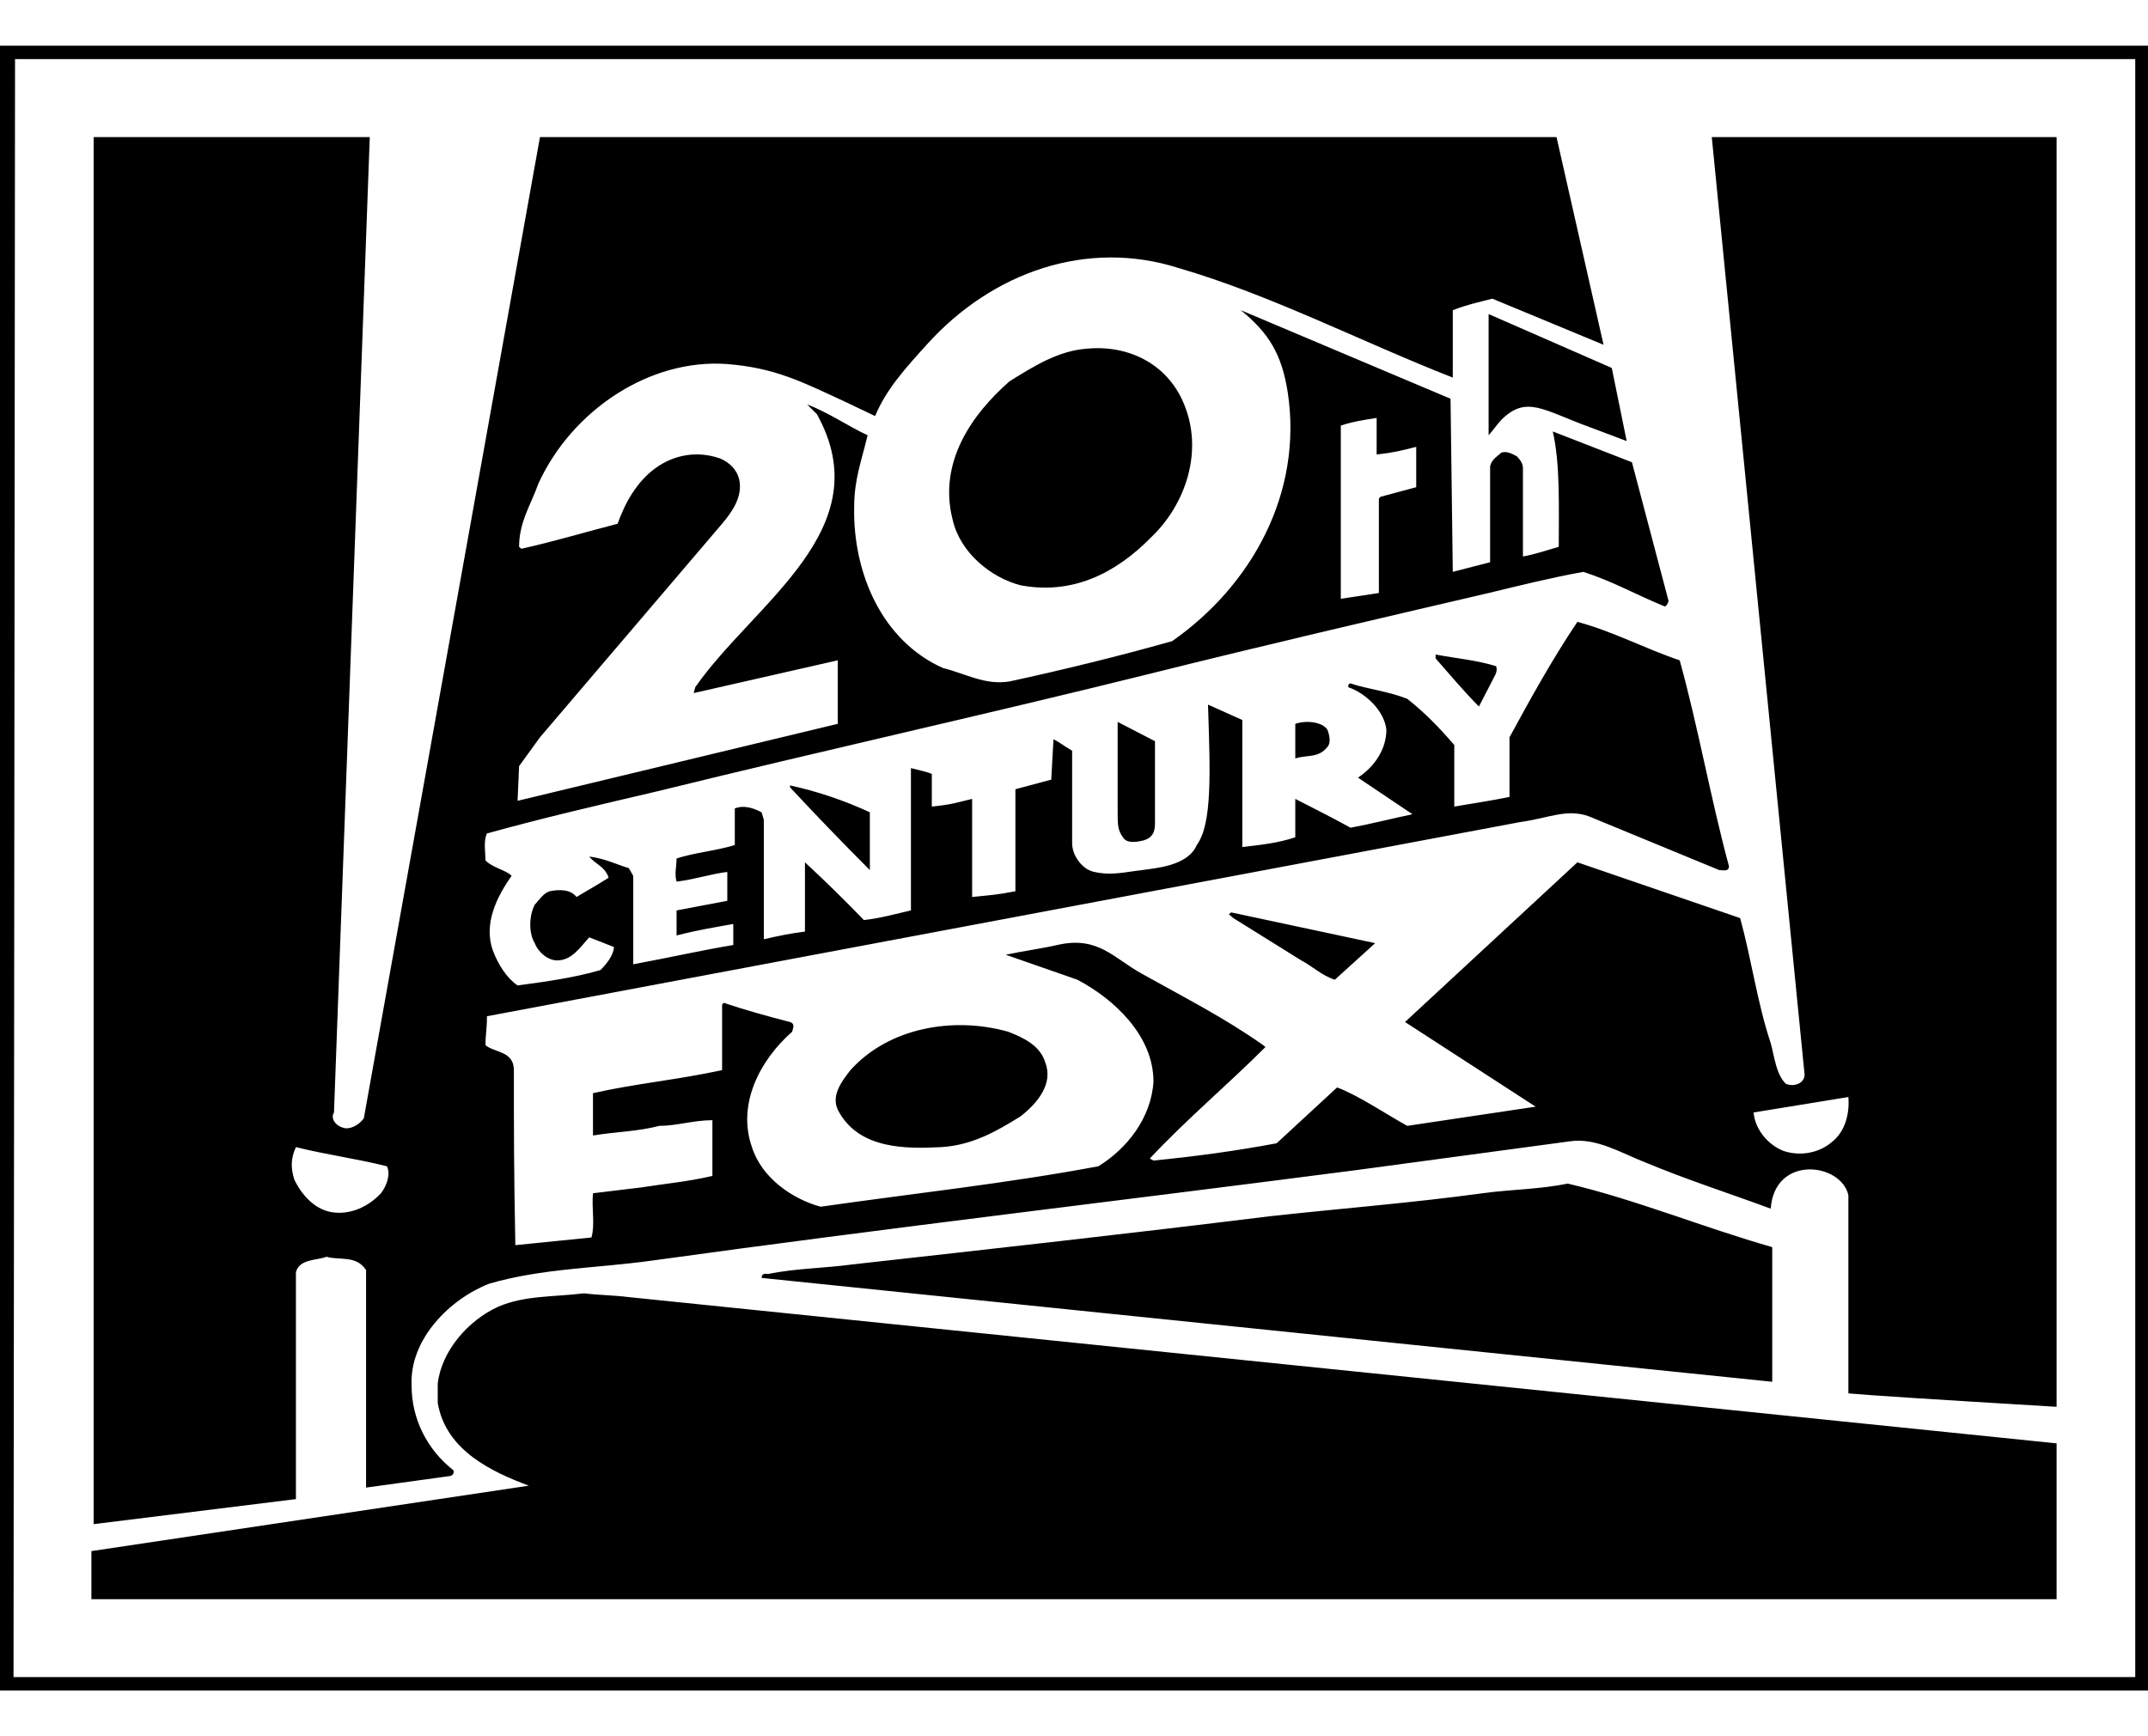 <svg xmlns="http://www.w3.org/2000/svg" width="47" height="38" viewBox="0 0 47 38">
  <g transform="translate(0 .268)">
    <path d="M38.37,24.08 C38.402,24.458 38.696,24.795 39.023,24.921 C39.398,25.048 39.823,24.963 40.101,24.711 C40.362,24.5 40.476,24.121 40.444,23.742 L38.37,24.08 Z M32.572,6.606 L35.267,7.785 L35.593,9.385 L34.809,9.09 C33.764,8.711 33.405,8.374 32.85,8.921 C32.735,9.047 32.686,9.131 32.572,9.258 L32.572,6.606 Z M31.412,14.058 C31.87,14.142 32.327,14.184 32.735,14.312 C32.768,14.395 32.735,14.479 32.686,14.564 L32.36,15.195 C32.066,14.901 31.706,14.479 31.412,14.142 L31.412,14.058 Z M29.338,12.837 C29.632,12.796 29.877,12.753 30.171,12.711 L30.171,10.647 L30.204,10.606 L30.988,10.395 L30.988,9.512 C30.661,9.595 30.498,9.638 30.122,9.679 L30.122,8.879 C29.845,8.921 29.583,8.964 29.338,9.047 L29.338,12.837 Z M29.044,15.7 C29.093,15.826 29.126,15.995 29.044,16.08 C28.849,16.332 28.587,16.248 28.342,16.332 L28.342,15.574 C28.587,15.49 28.93,15.532 29.044,15.7 M26.889,19.743 L26.938,19.701 L30.09,20.374 L29.208,21.174 C28.93,21.089 28.718,20.88 28.473,20.752 L26.987,19.826 L26.889,19.743 Z M24.455,17.426 L24.455,15.532 L25.272,15.954 L25.272,17.763 C25.272,17.974 25.19,18.101 24.945,18.142 C24.733,18.185 24.619,18.142 24.57,18.057 C24.455,17.89 24.455,17.807 24.455,17.426 M25.893,8.542 C26.35,9.595 25.941,10.774 25.19,11.489 C24.406,12.289 23.459,12.753 22.332,12.542 C21.679,12.374 21.009,11.826 20.846,11.111 C20.52,9.849 21.271,8.796 22.087,8.079 C22.626,7.743 23.165,7.406 23.786,7.363 C24.7,7.278 25.533,7.7 25.893,8.542 M18.609,23.153 C19.442,22.227 20.846,21.974 22.055,22.311 C22.381,22.438 22.757,22.607 22.871,22.985 C23.051,23.449 22.708,23.869 22.332,24.164 C21.793,24.5 21.271,24.795 20.601,24.838 C19.817,24.88 18.821,24.88 18.364,24.08 C18.151,23.742 18.413,23.405 18.609,23.153 M17.286,16.963 L17.286,16.922 C17.874,17.048 18.495,17.259 19.033,17.511 L19.033,18.775 C18.445,18.185 17.874,17.596 17.286,16.963 M34.303,25.637 C35.756,25.974 37.292,26.605 38.778,27.027 L38.778,29.974 L16.665,27.701 C16.665,27.575 16.796,27.616 16.796,27.616 C17.417,27.49 18.037,27.49 18.658,27.405 C21.679,27.068 24.7,26.733 27.771,26.353 C29.289,26.185 30.906,26.059 32.441,25.848 C33.062,25.763 33.683,25.763 34.303,25.637 M6.442,25.554 C6.605,25.889 6.899,26.226 7.308,26.269 C7.683,26.311 8.059,26.143 8.336,25.848 C8.467,25.678 8.549,25.426 8.467,25.258 C7.798,25.089 7.144,25.006 6.475,24.838 C6.36,25.089 6.36,25.302 6.442,25.554 M6.475,32.542 L2.049,33.09 L2.049,2.732 L8.091,2.732 L7.308,24.08 C7.226,24.206 7.34,24.373 7.52,24.417 C7.634,24.458 7.847,24.373 7.961,24.206 L11.815,2.732 L34.058,2.732 L35.087,7.278 L32.654,6.269 C32.327,6.354 32.115,6.395 31.788,6.521 L31.788,7.996 C29.747,7.195 27.803,6.184 25.778,5.595 C23.786,4.964 21.712,5.68 20.275,7.278 C19.817,7.785 19.393,8.248 19.148,8.838 L18.527,8.542 C17.531,8.079 16.959,7.785 15.914,7.7 C14.216,7.574 12.517,8.711 11.782,10.312 C11.619,10.774 11.358,11.154 11.358,11.7 L11.407,11.743 C12.158,11.574 12.86,11.363 13.514,11.195 C13.677,10.732 13.938,10.269 14.346,9.975 C14.755,9.679 15.261,9.595 15.751,9.764 C15.963,9.849 16.126,10.016 16.175,10.227 C16.257,10.606 16.012,10.943 15.8,11.195 L11.815,15.869 L11.358,16.5 L11.325,17.259 L18.331,15.574 L18.331,14.184 L15.179,14.901 L15.212,14.773 C16.502,12.922 19.278,11.321 17.874,8.796 L17.662,8.585 C18.119,8.753 18.609,9.09 18.984,9.258 C18.854,9.805 18.69,10.227 18.69,10.817 C18.658,12.289 19.311,13.764 20.634,14.353 C21.14,14.479 21.548,14.732 22.087,14.647 C23.247,14.395 24.455,14.101 25.648,13.764 C27.395,12.542 28.505,10.521 28.179,8.333 C28.048,7.489 27.771,7.028 27.15,6.521 L31.739,8.459 L31.788,12.248 L32.605,12.037 L32.605,9.932 C32.654,9.764 32.768,9.721 32.85,9.638 C32.98,9.595 33.111,9.679 33.193,9.721 C33.274,9.805 33.323,9.89 33.323,9.975 L33.323,11.911 C33.568,11.869 33.813,11.785 34.107,11.7 C34.107,10.817 34.14,9.89 33.976,9.175 L35.708,9.849 L36.508,12.879 C36.508,12.922 36.459,13.005 36.426,13.005 C35.806,12.753 35.299,12.459 34.646,12.248 C33.944,12.374 33.274,12.542 32.572,12.711 C30.041,13.301 27.689,13.847 25.158,14.479 C21.597,15.364 17.988,16.163 14.395,17.048 C13.138,17.342 11.864,17.637 10.655,17.974 C10.574,18.142 10.623,18.396 10.623,18.564 C10.786,18.732 11.08,18.775 11.194,18.901 C10.868,19.364 10.574,19.954 10.786,20.541 C10.9,20.837 11.08,21.132 11.325,21.3 C11.946,21.215 12.566,21.132 13.138,20.963 C13.269,20.837 13.432,20.628 13.432,20.458 L12.893,20.247 C12.697,20.458 12.517,20.752 12.191,20.752 C11.995,20.752 11.782,20.584 11.701,20.374 C11.57,20.164 11.57,19.784 11.701,19.532 C11.815,19.406 11.897,19.28 12.027,19.238 C12.24,19.195 12.485,19.195 12.615,19.364 C12.893,19.195 13.056,19.11 13.317,18.942 C13.236,18.69 13.024,18.649 12.893,18.479 C13.236,18.521 13.481,18.649 13.758,18.732 L13.856,18.901 L13.856,20.837 C14.755,20.669 15.294,20.541 16.045,20.415 L16.045,19.954 C15.588,20.038 15.294,20.08 14.804,20.206 L14.804,19.658 L15.914,19.447 L15.914,18.816 C15.555,18.858 15.179,18.986 14.804,19.027 C14.755,18.858 14.804,18.69 14.804,18.521 C15.179,18.396 15.669,18.353 16.078,18.227 L16.078,17.426 C16.29,17.342 16.502,17.426 16.665,17.511 L16.714,17.679 L16.714,20.289 C17.074,20.206 17.286,20.164 17.613,20.121 L17.613,18.605 C18.07,19.027 18.495,19.447 18.903,19.869 C19.278,19.826 19.556,19.743 19.932,19.658 L19.932,16.543 C20.111,16.585 20.275,16.626 20.389,16.669 L20.389,17.385 C20.814,17.342 20.928,17.3 21.271,17.217 L21.271,19.364 C21.679,19.321 21.793,19.321 22.218,19.238 L22.218,17.005 L23.002,16.796 L23.051,15.911 C23.214,15.995 23.247,16.038 23.459,16.163 L23.459,18.185 C23.459,18.479 23.704,18.775 23.949,18.816 C24.325,18.901 24.619,18.816 24.994,18.775 C25.272,18.732 25.99,18.69 26.186,18.227 C26.529,17.763 26.48,16.626 26.432,15.153 L27.183,15.49 L27.183,18.27 C27.558,18.227 27.966,18.185 28.342,18.057 L28.342,17.217 C28.75,17.426 29.093,17.596 29.551,17.848 C30.008,17.763 30.498,17.637 30.906,17.553 L29.714,16.752 C30.09,16.5 30.335,16.121 30.335,15.7 C30.286,15.28 29.877,14.901 29.502,14.773 C29.502,14.732 29.502,14.69 29.551,14.69 C29.926,14.816 30.367,14.858 30.792,15.027 C31.167,15.321 31.494,15.658 31.821,16.038 L31.821,17.385 C32.327,17.3 32.605,17.259 33.029,17.174 L33.029,15.869 C33.486,15.027 33.976,14.142 34.515,13.342 C35.299,13.553 36.002,13.932 36.753,14.184 C37.161,15.658 37.422,17.174 37.831,18.69 C37.831,18.816 37.7,18.775 37.618,18.775 L34.76,17.596 C34.27,17.426 33.895,17.637 33.274,17.722 L10.655,21.974 C10.655,22.268 10.623,22.353 10.623,22.607 C10.819,22.775 11.244,22.731 11.244,23.153 C11.244,24.5 11.244,25.343 11.276,26.984 L12.942,26.816 C13.024,26.522 12.942,26.185 12.975,25.848 C13.317,25.806 13.677,25.763 14.02,25.722 C14.559,25.637 15.049,25.595 15.588,25.469 L15.588,24.249 C15.179,24.249 14.804,24.373 14.428,24.373 C13.938,24.5 13.481,24.5 12.975,24.584 L12.975,23.658 C13.889,23.449 14.836,23.364 15.8,23.153 L15.8,21.722 L15.833,21.68 C16.339,21.848 16.796,21.974 17.286,22.1 C17.417,22.142 17.335,22.268 17.335,22.311 C16.616,22.942 16.126,23.91 16.453,24.838 C16.665,25.511 17.335,25.974 17.956,26.143 C20.013,25.848 22.006,25.637 24.031,25.258 C24.651,24.88 25.19,24.206 25.239,23.405 C25.239,22.396 24.374,21.596 23.573,21.174 L22.006,20.628 C22.414,20.541 22.757,20.5 23.132,20.415 C24.031,20.206 24.374,20.711 24.994,21.048 C25.893,21.552 26.807,22.016 27.64,22.607 L27.689,22.648 C26.889,23.449 25.941,24.249 25.158,25.089 L25.239,25.132 C26.105,25.048 27.052,24.921 27.934,24.754 L29.257,23.532 C29.714,23.701 30.335,24.121 30.792,24.373 L33.601,23.953 L30.743,22.1 L34.515,18.605 L38.076,19.826 C38.32,20.711 38.451,21.68 38.745,22.564 C38.827,22.857 38.859,23.238 39.072,23.449 C39.235,23.532 39.529,23.449 39.48,23.195 L37.455,2.732 L45,2.732 L45,30.522 C42.175,30.352 40.884,30.269 40.444,30.228 L40.444,25.889 C40.28,25.174 38.827,25.006 38.745,26.185 C37.831,25.848 36.916,25.554 36.002,25.174 C35.463,24.963 34.924,24.627 34.352,24.711 L29.665,25.343 C24.488,26.015 19.442,26.605 14.265,27.322 C13.056,27.49 11.864,27.49 10.705,27.827 C9.839,28.164 8.957,29.047 9.006,30.058 C9.006,30.774 9.333,31.448 9.921,31.911 C9.953,31.994 9.872,32.038 9.839,32.038 L8.01,32.29 L8.01,27.531 C7.798,27.196 7.422,27.322 7.144,27.238 C6.932,27.322 6.556,27.279 6.475,27.575 L6.475,32.542 Z M45,34.732 L2,34.732 L2,33.68 L11.57,32.248 C10.786,31.953 9.757,31.49 9.578,30.437 L9.578,30.015 C9.659,29.3 10.247,28.627 10.9,28.332 C11.488,28.079 12.109,28.121 12.779,28.038 C13.105,28.079 13.432,28.079 13.758,28.121 L45,31.322 L45,34.732 Z"/>
    <path d="M46.721,1.026 L0.329,1.026 L0.296,36.437 L46.721,36.437 L46.721,1.026 Z M47,0.732 L47,36.732 L0,36.732 L0,0.732 L46.885,0.732"/>
  </g>
</svg>